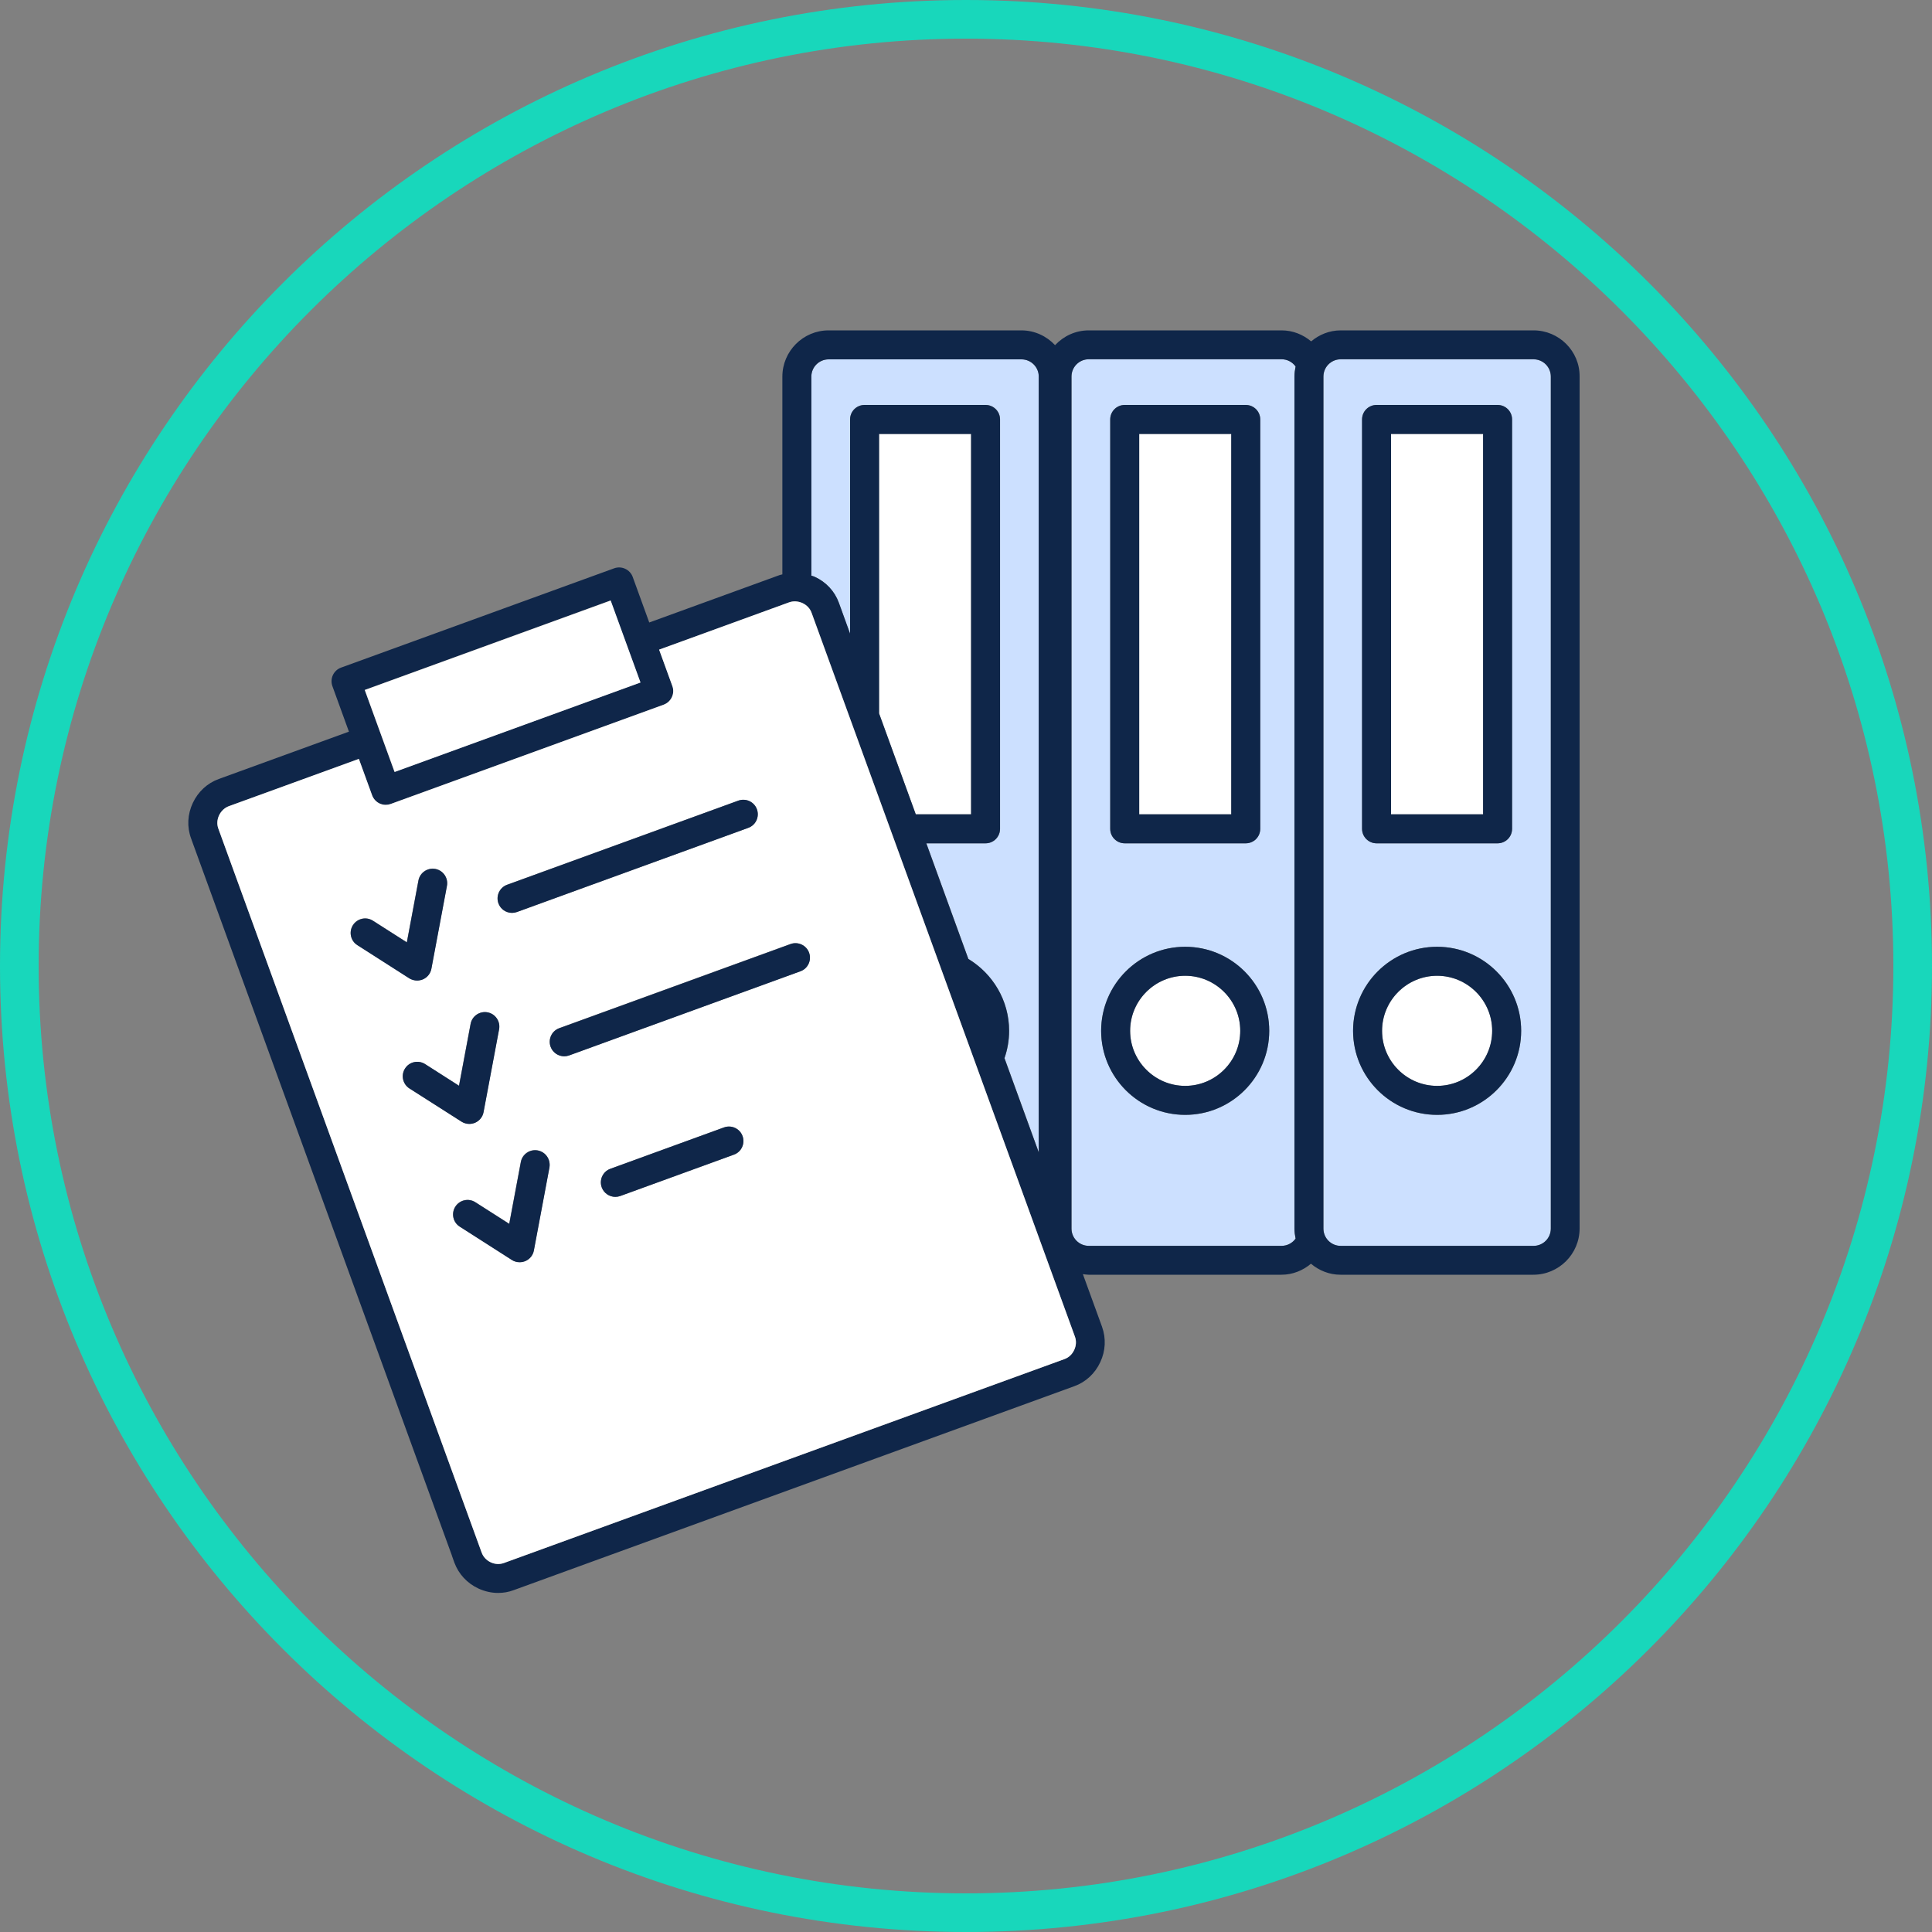 <svg xmlns="http://www.w3.org/2000/svg" xmlns:xlink="http://www.w3.org/1999/xlink" id="Layer_1" x="0px" y="0px" viewBox="0 0 200 200" style="enable-background:new 0 0 200 200;" xml:space="preserve"><rect x="0" y="0" width="200" height="200" fill="#808080" stroke="none"/><style type="text/css">	.st0{fill:none;}	.st1{fill:#18D7BB;}	.st2{fill:#CCE0FF;}	.st3{fill:#FFFFFF;}	.st4{fill:#0F2649;}</style><g>	<path class="st0" d="M100,4C47.07,4,4,47.07,4,100s43.07,96,96,96s96-43.07,96-96S152.93,4,100,4z M163.54,127.18  c0,2.64-2.15,4.79-4.79,4.79h-19.96c-1.17,0-2.23-0.44-3.06-1.14c-0.83,0.7-1.89,1.14-3.06,1.14h-19.96c-0.2,0-0.4-0.04-0.59-0.06  l1.98,5.44c0.43,1.19,0.37,2.49-0.18,3.67c-0.55,1.17-1.5,2.06-2.69,2.49l-58.03,21.11c-0.53,0.19-1.07,0.29-1.62,0.29  c-0.69,0-1.39-0.15-2.04-0.46c-1.16-0.54-2.04-1.49-2.48-2.67l-0.26-0.73c-0.01-0.02-0.02-0.04-0.02-0.07L19.84,86.97  c0,0,0-0.01,0-0.01l-0.06-0.16c-0.44-1.2-0.37-2.5,0.18-3.67c0.55-1.17,1.5-2.05,2.69-2.48l13.47-4.9l-1.71-4.71  c-0.28-0.78,0.12-1.64,0.9-1.92l28.26-10.28c0.78-0.28,1.64,0.12,1.92,0.9l1.71,4.71l13.47-4.9c0.1-0.04,0.21-0.05,0.31-0.08V38.99  c0-2.64,2.15-4.79,4.79-4.79h19.96c1.38,0,2.61,0.59,3.49,1.53c0.87-0.93,2.11-1.53,3.49-1.53h19.96c1.17,0,2.23,0.44,3.06,1.14  c0.83-0.7,1.89-1.14,3.06-1.14h19.96c2.64,0,4.79,2.15,4.79,4.79V127.18z"></path>	<path class="st1" d="M100,0C44.77,0,0,44.77,0,100s44.77,100,100,100s100-44.77,100-100S155.23,0,100,0z M100,196  c-52.93,0-96-43.07-96-96S47.07,4,100,4s96,43.07,96,96S152.93,196,100,196z"></path>	<path class="st2" d="M84.34,59.71c1.18,0.55,2.06,1.5,2.5,2.69L88,65.6V43.42c0-0.83,0.67-1.5,1.5-1.5h12.53  c0.83,0,1.5,0.67,1.5,1.5V85.8c0,0.83-0.67,1.5-1.5,1.5h-6.13l4.35,11.97c2.52,1.53,4.22,4.29,4.22,7.44  c0,0.99-0.18,1.94-0.48,2.83l3.55,9.76V38.99c0-0.99-0.8-1.79-1.79-1.79H85.78c-0.99,0-1.79,0.8-1.79,1.79v20.6  C84.11,59.63,84.22,59.66,84.34,59.71z"></path>	<polygon class="st3" points="91,44.92 91,73.85 94.8,84.3 100.52,84.3 100.52,44.92  "></polygon>	<path class="st2" d="M132.67,128.97c0.6,0,1.13-0.3,1.45-0.75c-0.07-0.34-0.12-0.68-0.12-1.04v-88.2c0-0.36,0.05-0.7,0.12-1.04  c-0.32-0.45-0.85-0.75-1.45-0.75h-19.96c-0.99,0-1.79,0.8-1.79,1.79v88.2c0,0.99,0.8,1.79,1.79,1.79H132.67z M114.93,43.42  c0-0.83,0.67-1.5,1.5-1.5h12.53c0.83,0,1.5,0.67,1.5,1.5V85.8c0,0.83-0.67,1.5-1.5,1.5h-12.53c-0.83,0-1.5-0.67-1.5-1.5V43.42z   M122.69,98.01c4.8,0,8.7,3.9,8.7,8.7c0,4.8-3.9,8.7-8.7,8.7s-8.7-3.9-8.7-8.7C113.99,101.92,117.89,98.01,122.69,98.01z"></path>	<path class="st3" d="M122.69,112.41c3.14,0,5.7-2.56,5.7-5.7s-2.56-5.7-5.7-5.7s-5.7,2.56-5.7,5.7S119.55,112.41,122.69,112.41z"></path>	<path class="st4" d="M122.69,115.41c4.8,0,8.7-3.9,8.7-8.7c0-4.8-3.9-8.7-8.7-8.7s-8.7,3.9-8.7,8.7  C113.99,111.51,117.89,115.41,122.69,115.41z M122.69,101.01c3.14,0,5.7,2.56,5.7,5.7s-2.56,5.7-5.7,5.7s-5.7-2.56-5.7-5.7  S119.55,101.01,122.69,101.01z"></path>	<rect x="117.93" y="44.92" class="st3" width="9.53" height="39.38"></rect>	<path class="st4" d="M116.43,87.3h12.53c0.83,0,1.5-0.67,1.5-1.5V43.42c0-0.83-0.67-1.5-1.5-1.5h-12.53c-0.83,0-1.5,0.67-1.5,1.5  V85.8C114.93,86.63,115.6,87.3,116.43,87.3z M117.93,44.92h9.53V84.3h-9.53V44.92z"></path>	<path class="st2" d="M158.75,37.2h-19.96c-0.99,0-1.79,0.8-1.79,1.79v88.2c0,0.99,0.8,1.79,1.79,1.79h19.96  c0.99,0,1.79-0.8,1.79-1.79v-88.2C160.54,38,159.73,37.2,158.75,37.2z M141,43.42c0-0.83,0.67-1.5,1.5-1.5h12.53  c0.83,0,1.5,0.67,1.5,1.5V85.8c0,0.83-0.67,1.5-1.5,1.5H142.5c-0.83,0-1.5-0.67-1.5-1.5V43.42z M148.77,115.41  c-4.8,0-8.7-3.9-8.7-8.7c0-4.8,3.9-8.7,8.7-8.7s8.7,3.9,8.7,8.7C157.47,111.51,153.57,115.41,148.77,115.41z"></path>	<path class="st4" d="M158.75,34.2h-19.96c-1.17,0-2.23,0.44-3.06,1.14c-0.83-0.7-1.89-1.14-3.06-1.14h-19.96  c-1.38,0-2.61,0.59-3.49,1.53c-0.87-0.93-2.11-1.53-3.49-1.53H85.78c-2.64,0-4.79,2.15-4.79,4.79v20.47  c-0.1,0.03-0.21,0.04-0.31,0.08l-13.47,4.9l-1.71-4.71c-0.28-0.78-1.15-1.18-1.92-0.9L35.31,69.11c-0.78,0.28-1.18,1.14-0.9,1.92  l1.71,4.71l-13.47,4.9c-1.19,0.43-2.14,1.31-2.69,2.48c-0.55,1.17-0.62,2.48-0.18,3.67l0.06,0.16c0,0,0,0.01,0,0.01l26.92,74.01  c0.01,0.02,0.02,0.04,0.02,0.07l0.26,0.73c0.44,1.18,1.32,2.13,2.48,2.67c0.65,0.3,1.35,0.46,2.04,0.46c0.55,0,1.09-0.09,1.62-0.29  l58.03-21.11c1.19-0.43,2.15-1.32,2.69-2.49c0.55-1.17,0.61-2.47,0.18-3.67l-1.98-5.44c0.2,0.02,0.39,0.06,0.59,0.06h19.96  c1.17,0,2.23-0.44,3.06-1.14c0.83,0.7,1.89,1.14,3.06,1.14h19.96c2.64,0,4.79-2.15,4.79-4.79v-88.2  C163.54,36.35,161.39,34.2,158.75,34.2z M160.54,127.18c0,0.99-0.8,1.79-1.79,1.79h-19.96c-0.99,0-1.79-0.8-1.79-1.79v-88.2  c0-0.99,0.8-1.79,1.79-1.79h19.96c0.99,0,1.79,0.8,1.79,1.79V127.18z M111.2,139.75c-0.21,0.45-0.56,0.78-1,0.94l-58.03,21.11  c-0.44,0.16-0.93,0.13-1.37-0.07c-0.44-0.21-0.78-0.56-0.94-1.01L22.6,85.77c-0.16-0.44-0.13-0.93,0.08-1.37  c0.21-0.44,0.57-0.78,1-0.94l13.47-4.9l1.37,3.77c0.14,0.37,0.42,0.68,0.78,0.85c0.2,0.09,0.42,0.14,0.63,0.14  c0.17,0,0.35-0.03,0.51-0.09l28.27-10.28c0.37-0.14,0.68-0.42,0.85-0.78c0.17-0.36,0.19-0.77,0.05-1.15l-1.37-3.77l13.47-4.9  c0.43-0.15,0.92-0.13,1.37,0.08c0.45,0.21,0.78,0.56,0.94,1l27.26,74.95C111.43,138.81,111.41,139.3,111.2,139.75z M63.19,62.16  l3.09,8.48L40.83,79.9l-3.08-8.48L63.19,62.16z M85.78,37.2h19.96c0.99,0,1.79,0.8,1.79,1.79v80.31l-3.55-9.76  c0.31-0.89,0.48-1.84,0.48-2.83c0-3.16-1.7-5.92-4.22-7.44L95.89,87.3h6.13c0.83,0,1.5-0.67,1.5-1.5V43.42c0-0.83-0.67-1.5-1.5-1.5  H89.5c-0.83,0-1.5,0.67-1.5,1.5V65.6l-1.16-3.2c-0.43-1.19-1.32-2.15-2.5-2.69c-0.11-0.05-0.23-0.08-0.35-0.12v-20.6  C83.99,38,84.79,37.2,85.78,37.2z M94.8,84.3L91,73.85V44.92h9.53V84.3H94.8z M110.92,127.18v-88.2c0-0.99,0.8-1.79,1.79-1.79  h19.96c0.6,0,1.13,0.3,1.45,0.75c-0.07,0.34-0.12,0.68-0.12,1.04v88.2c0,0.36,0.05,0.7,0.12,1.04c-0.32,0.45-0.85,0.75-1.45,0.75  h-19.96C111.72,128.97,110.92,128.17,110.92,127.18z"></path>	<path class="st3" d="M154.47,106.71c0-3.14-2.56-5.7-5.7-5.7s-5.7,2.56-5.7,5.7s2.56,5.7,5.7,5.7S154.47,109.86,154.47,106.71z"></path>	<path class="st4" d="M148.77,98.01c-4.8,0-8.7,3.9-8.7,8.7c0,4.8,3.9,8.7,8.7,8.7s8.7-3.9,8.7-8.7  C157.47,101.92,153.57,98.01,148.77,98.01z M143.07,106.71c0-3.14,2.56-5.7,5.7-5.7s5.7,2.56,5.7,5.7s-2.56,5.7-5.7,5.7  S143.07,109.86,143.07,106.71z"></path>	<rect x="144" y="44.92" class="st3" width="9.53" height="39.38"></rect>	<path class="st4" d="M142.5,87.3h12.53c0.83,0,1.5-0.67,1.5-1.5V43.42c0-0.83-0.67-1.5-1.5-1.5H142.5c-0.83,0-1.5,0.67-1.5,1.5  V85.8C141,86.63,141.68,87.3,142.5,87.3z M144,44.92h9.53V84.3H144V44.92z"></path>	<path class="st3" d="M84.01,63.43c-0.16-0.44-0.49-0.79-0.94-1c-0.44-0.2-0.94-0.23-1.37-0.08l-13.47,4.9l1.37,3.77  c0.14,0.37,0.12,0.79-0.05,1.15c-0.17,0.36-0.47,0.64-0.85,0.78L40.44,83.23c-0.17,0.06-0.34,0.09-0.51,0.09  c-0.22,0-0.43-0.05-0.63-0.14c-0.36-0.17-0.64-0.47-0.78-0.85l-1.37-3.77l-13.47,4.9c-0.43,0.16-0.79,0.5-1,0.94  c-0.21,0.45-0.24,0.93-0.08,1.37l27.26,74.95c0.16,0.44,0.49,0.8,0.94,1.01c0.44,0.21,0.93,0.23,1.37,0.07l58.03-21.11  c0.44-0.16,0.79-0.49,1-0.94s0.24-0.93,0.08-1.37L84.01,63.43z M52.49,91.59l23.94-8.71c0.78-0.28,1.64,0.12,1.92,0.9  c0.28,0.78-0.12,1.64-0.9,1.92l-23.94,8.71c-0.17,0.06-0.34,0.09-0.51,0.09c-0.61,0-1.19-0.38-1.41-0.99  C51.31,92.74,51.72,91.88,52.49,91.59z M36.53,95.76c0.45-0.7,1.37-0.9,2.07-0.46l3.51,2.24l1.2-6.4c0.15-0.81,0.94-1.35,1.75-1.2  c0.81,0.15,1.35,0.94,1.2,1.75l-1.61,8.58c-0.09,0.49-0.42,0.9-0.88,1.1c-0.19,0.08-0.39,0.12-0.6,0.12  c-0.28,0-0.56-0.08-0.81-0.24l-5.38-3.44C36.29,97.39,36.09,96.46,36.53,95.76z M41.93,110.61c0.45-0.7,1.37-0.9,2.07-0.46  l3.51,2.24l1.2-6.4c0.15-0.81,0.94-1.35,1.75-1.2c0.81,0.15,1.35,0.94,1.2,1.75l-1.61,8.58c-0.09,0.49-0.42,0.9-0.88,1.1  c-0.19,0.08-0.39,0.12-0.6,0.12c-0.28,0-0.56-0.08-0.81-0.24l-5.38-3.43C41.69,112.23,41.49,111.3,41.93,110.61z M56.87,120.85  l-1.61,8.58c-0.09,0.49-0.42,0.9-0.88,1.1c-0.19,0.08-0.39,0.12-0.6,0.12c-0.28,0-0.56-0.08-0.81-0.24l-5.38-3.44  c-0.7-0.45-0.9-1.37-0.46-2.07c0.45-0.7,1.37-0.9,2.07-0.46l3.51,2.24l1.2-6.4c0.15-0.81,0.94-1.35,1.75-1.2  C56.49,119.25,57.02,120.03,56.87,120.85z M58.4,109.34c-0.61,0-1.19-0.38-1.41-0.99c-0.28-0.78,0.12-1.64,0.9-1.92l23.94-8.71  c0.78-0.28,1.64,0.12,1.92,0.9c0.28,0.78-0.12,1.64-0.9,1.92l-23.94,8.71C58.75,109.31,58.58,109.34,58.4,109.34z M75.97,119.53  l-11.76,4.28c-0.17,0.06-0.34,0.09-0.51,0.09c-0.61,0-1.19-0.38-1.41-0.99c-0.28-0.78,0.12-1.64,0.9-1.92l11.76-4.28  c0.78-0.29,1.64,0.12,1.92,0.9C77.15,118.39,76.75,119.25,75.97,119.53z"></path>	<path class="st4" d="M55.67,119.1c-0.81-0.15-1.6,0.38-1.75,1.2l-1.2,6.4l-3.51-2.24c-0.7-0.45-1.62-0.24-2.07,0.46  c-0.45,0.7-0.24,1.63,0.46,2.07l5.38,3.44c0.24,0.16,0.53,0.24,0.81,0.24c0.2,0,0.4-0.04,0.6-0.12c0.46-0.2,0.79-0.61,0.88-1.1  l1.61-8.58C57.02,120.03,56.49,119.25,55.67,119.1z"></path>	<path class="st4" d="M48.58,116.35c0.2,0,0.4-0.04,0.6-0.12c0.46-0.2,0.79-0.61,0.88-1.1l1.61-8.58c0.15-0.81-0.38-1.6-1.2-1.75  c-0.81-0.15-1.6,0.38-1.75,1.2l-1.2,6.4L44,110.15c-0.7-0.44-1.63-0.24-2.07,0.46c-0.45,0.7-0.24,1.62,0.46,2.07l5.38,3.43  C48.02,116.27,48.3,116.35,48.58,116.35z"></path>	<path class="st4" d="M43.18,101.51c0.2,0,0.4-0.04,0.6-0.12c0.46-0.2,0.79-0.61,0.88-1.1l1.61-8.58c0.15-0.81-0.38-1.6-1.2-1.75  c-0.81-0.15-1.6,0.38-1.75,1.2l-1.2,6.4l-3.51-2.24c-0.7-0.45-1.62-0.24-2.07,0.46c-0.45,0.7-0.24,1.63,0.46,2.07l5.38,3.44  C42.62,101.43,42.9,101.51,43.18,101.51z"></path>	<path class="st4" d="M53.01,94.5c0.17,0,0.34-0.03,0.51-0.09l23.94-8.71c0.78-0.28,1.18-1.14,0.9-1.92  c-0.28-0.78-1.15-1.18-1.92-0.9l-23.94,8.71c-0.78,0.28-1.18,1.14-0.9,1.92C51.82,94.13,52.39,94.5,53.01,94.5z"></path>	<path class="st4" d="M82.86,100.55c0.78-0.28,1.18-1.14,0.9-1.92c-0.28-0.78-1.15-1.18-1.92-0.9l-23.94,8.71  c-0.78,0.28-1.18,1.14-0.9,1.92c0.22,0.61,0.8,0.99,1.41,0.99c0.17,0,0.34-0.03,0.51-0.09L82.86,100.55z"></path>	<path class="st4" d="M74.95,116.71l-11.76,4.28c-0.78,0.28-1.18,1.14-0.9,1.92c0.22,0.61,0.8,0.99,1.41,0.99  c0.17,0,0.34-0.03,0.51-0.09l11.76-4.28c0.78-0.28,1.18-1.14,0.9-1.92C76.59,116.83,75.73,116.43,74.95,116.71z"></path>			<rect x="38.47" y="66.52" transform="matrix(0.94 -0.342 0.342 0.94 -21.147 22.055)" class="st3" width="27.08" height="9.03"></rect></g></svg>